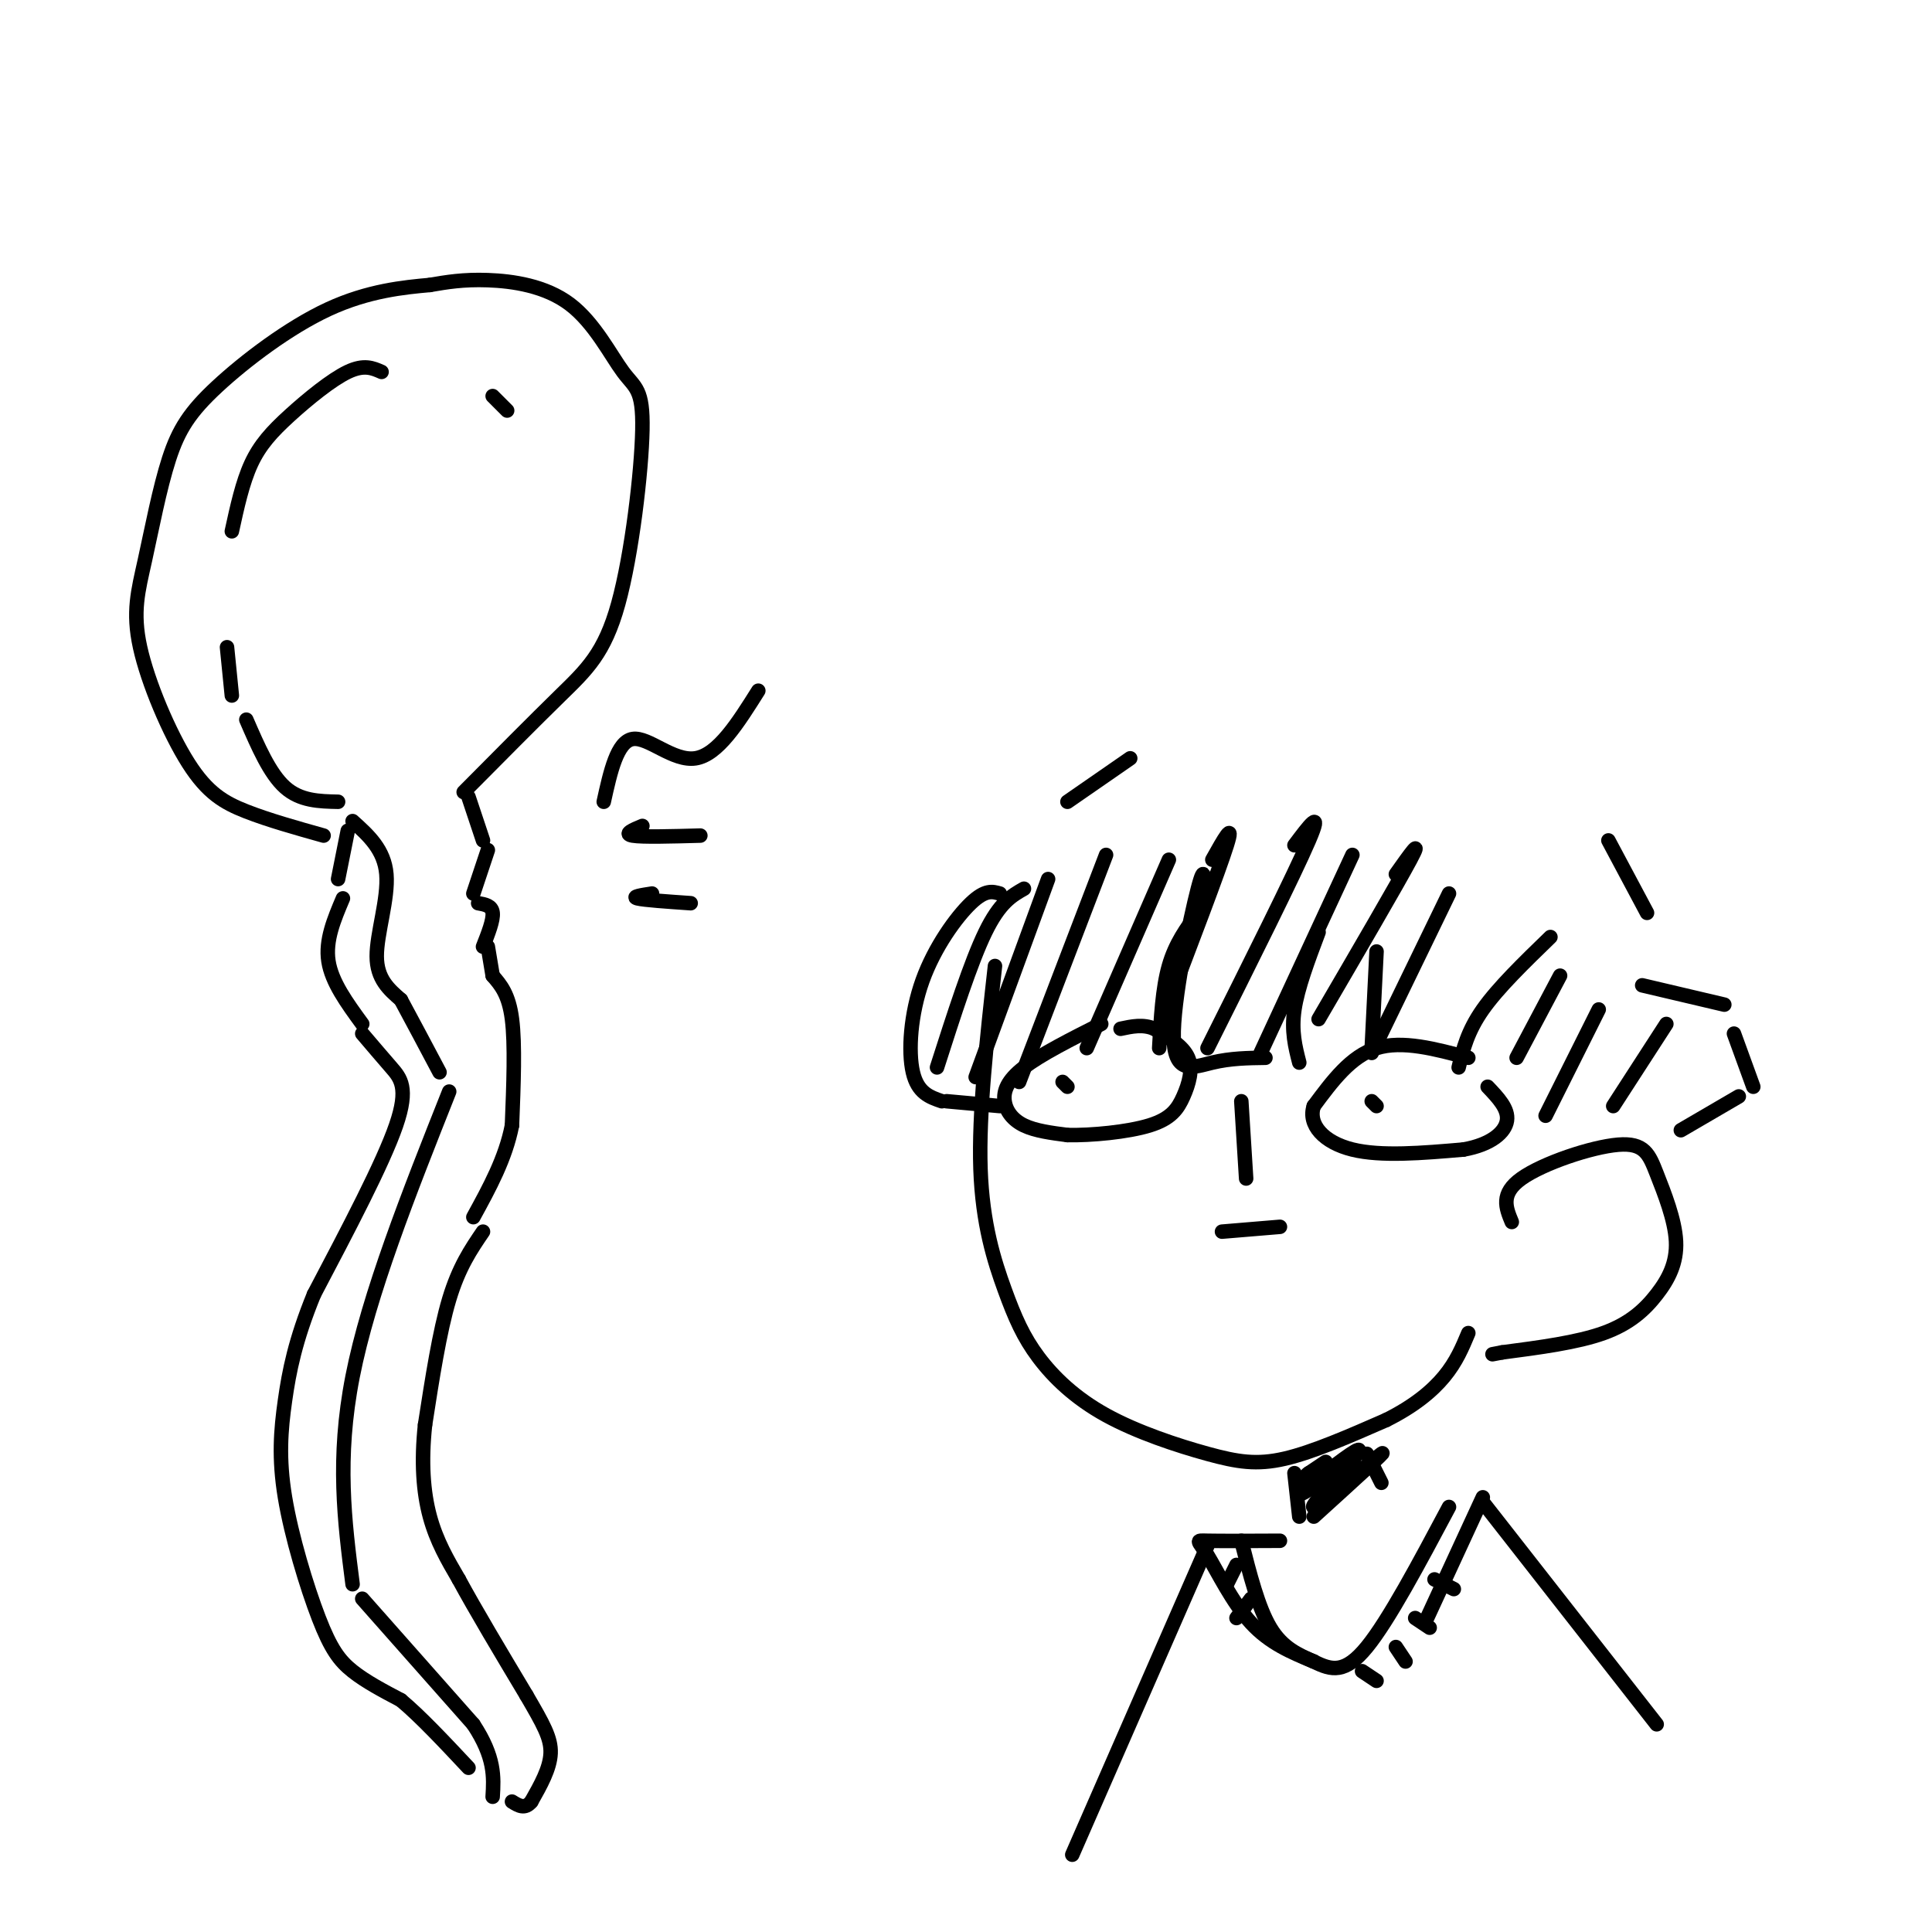 <svg viewBox='0 0 400 400' version='1.1' xmlns='http://www.w3.org/2000/svg' xmlns:xlink='http://www.w3.org/1999/xlink'><g fill='none' stroke='#000000' stroke-width='3' stroke-linecap='round' stroke-linejoin='round'><path d='M206,200c-1.697,15.263 -3.393,30.527 -3,42c0.393,11.473 2.877,19.157 5,25c2.123,5.843 3.887,9.845 7,14c3.113,4.155 7.577,8.464 14,12c6.423,3.536 14.806,6.298 21,8c6.194,1.702 10.198,2.343 16,1c5.802,-1.343 13.401,-4.672 21,-8'/><path d='M287,294c5.711,-2.844 9.489,-5.956 12,-9c2.511,-3.044 3.756,-6.022 5,-9'/><path d='M228,212c-6.244,3.149 -12.488,6.298 -16,9c-3.512,2.702 -4.292,4.958 -4,7c0.292,2.042 1.655,3.869 4,5c2.345,1.131 5.673,1.565 9,2'/><path d='M221,235c4.856,0.112 12.498,-0.609 17,-2c4.502,-1.391 5.866,-3.451 7,-6c1.134,-2.549 2.038,-5.585 1,-8c-1.038,-2.415 -4.019,-4.207 -7,-6'/><path d='M239,213c-2.333,-1.000 -4.667,-0.500 -7,0'/><path d='M220,224c0.000,0.000 1.000,1.000 1,1'/><path d='M253,255c0.000,0.000 12.000,-1.000 12,-1'/><path d='M257,228c0.000,0.000 1.000,16.000 1,16'/><path d='M304,219c-6.833,-1.833 -13.667,-3.667 -19,-2c-5.333,1.667 -9.167,6.833 -13,12'/><path d='M272,229c-1.267,3.867 2.067,7.533 8,9c5.933,1.467 14.467,0.733 23,0'/><path d='M303,238c5.756,-1.022 8.644,-3.578 9,-6c0.356,-2.422 -1.822,-4.711 -4,-7'/><path d='M284,228c0.000,0.000 1.000,1.000 1,1'/><path d='M249,187c0.315,-4.619 0.631,-9.238 -1,-3c-1.631,6.238 -5.208,23.333 -5,31c0.208,7.667 4.202,5.905 8,5c3.798,-0.905 7.399,-0.952 11,-1'/><path d='M273,193c-2.167,5.750 -4.333,11.500 -5,16c-0.667,4.500 0.167,7.750 1,11'/><path d='M285,197c0.000,0.000 -1.000,20.000 -1,20'/><path d='M248,189c-2.333,3.167 -4.667,6.333 -6,11c-1.333,4.667 -1.667,10.833 -2,17'/><path d='M207,185c-1.500,-0.435 -3.000,-0.869 -6,2c-3.000,2.869 -7.500,9.042 -10,16c-2.500,6.958 -3.000,14.702 -2,19c1.000,4.298 3.500,5.149 6,6'/><path d='M196,228c0.000,0.000 11.000,1.000 11,1'/><path d='M212,184c-2.500,1.417 -5.000,2.833 -8,9c-3.000,6.167 -6.500,17.083 -10,28'/><path d='M217,182c0.000,0.000 -15.000,41.000 -15,41'/><path d='M229,177c0.000,0.000 -18.000,47.000 -18,47'/><path d='M242,178c0.000,0.000 -17.000,39.000 -17,39'/><path d='M251,178c2.333,-4.167 4.667,-8.333 3,-3c-1.667,5.333 -7.333,20.167 -13,35'/><path d='M268,175c3.000,-4.000 6.000,-8.000 3,-1c-3.000,7.000 -12.000,25.000 -21,43'/><path d='M280,177c0.000,0.000 -19.000,41.000 -19,41'/><path d='M289,181c2.833,-4.000 5.667,-8.000 3,-3c-2.667,5.000 -10.833,19.000 -19,33'/><path d='M300,185c0.000,0.000 -16.000,33.000 -16,33'/><path d='M321,194c-5.417,5.250 -10.833,10.500 -14,15c-3.167,4.500 -4.083,8.250 -5,12'/><path d='M323,202c0.000,0.000 -9.000,17.000 -9,17'/><path d='M313,253c-1.214,-2.923 -2.428,-5.846 2,-9c4.428,-3.154 14.500,-6.539 20,-7c5.500,-0.461 6.430,2.001 8,6c1.570,3.999 3.782,9.536 4,14c0.218,4.464 -1.557,7.856 -4,11c-2.443,3.144 -5.555,6.041 -11,8c-5.445,1.959 -13.222,2.979 -21,4'/><path d='M311,280c-3.500,0.667 -1.750,0.333 0,0'/><path d='M96,164c7.263,-7.324 14.525,-14.647 20,-20c5.475,-5.353 9.161,-8.735 12,-19c2.839,-10.265 4.830,-27.414 5,-36c0.170,-8.586 -1.480,-8.611 -4,-12c-2.520,-3.389 -5.909,-10.143 -11,-14c-5.091,-3.857 -11.883,-4.816 -17,-5c-5.117,-0.184 -8.558,0.408 -12,1'/><path d='M89,59c-5.361,0.483 -12.765,1.190 -21,5c-8.235,3.810 -17.302,10.723 -23,16c-5.698,5.277 -8.027,8.917 -10,15c-1.973,6.083 -3.589,14.608 -5,21c-1.411,6.392 -2.615,10.652 -1,18c1.615,7.348 6.050,17.786 10,24c3.950,6.214 7.414,8.204 12,10c4.586,1.796 10.293,3.398 16,5'/><path d='M79,77c-1.815,-0.804 -3.631,-1.607 -7,0c-3.369,1.607 -8.292,5.625 -12,9c-3.708,3.375 -6.202,6.107 -8,10c-1.798,3.893 -2.899,8.946 -4,14'/><path d='M47,134c0.000,0.000 1.000,10.000 1,10'/><path d='M51,149c2.417,5.583 4.833,11.167 8,14c3.167,2.833 7.083,2.917 11,3'/><path d='M73,170c3.289,2.956 6.578,5.911 7,11c0.422,5.089 -2.022,12.311 -2,17c0.022,4.689 2.511,6.844 5,9'/><path d='M83,207c2.167,4.000 5.083,9.500 8,15'/><path d='M93,226c-8.333,21.000 -16.667,42.000 -20,59c-3.333,17.000 -1.667,30.000 0,43'/><path d='M72,172c0.000,0.000 -2.000,10.000 -2,10'/><path d='M71,186c-1.833,4.333 -3.667,8.667 -3,13c0.667,4.333 3.833,8.667 7,13'/><path d='M75,214c2.044,2.400 4.089,4.800 6,7c1.911,2.200 3.689,4.200 1,12c-2.689,7.800 -9.844,21.400 -17,35'/><path d='M65,268c-3.897,9.548 -5.138,15.918 -6,22c-0.862,6.082 -1.344,11.878 0,20c1.344,8.122 4.516,18.571 7,25c2.484,6.429 4.281,8.837 7,11c2.719,2.163 6.359,4.082 10,6'/><path d='M83,352c4.000,3.333 9.000,8.667 14,14'/><path d='M75,331c0.000,0.000 23.000,26.000 23,26'/><path d='M98,357c4.500,6.833 4.250,10.917 4,15'/><path d='M97,165c0.000,0.000 3.000,9.000 3,9'/><path d='M101,176c0.000,0.000 -3.000,9.000 -3,9'/><path d='M99,187c1.417,0.250 2.833,0.500 3,2c0.167,1.500 -0.917,4.250 -2,7'/><path d='M101,196c0.000,0.000 1.000,6.000 1,6'/><path d='M102,202c1.667,1.917 3.333,3.833 4,9c0.667,5.167 0.333,13.583 0,22'/><path d='M106,233c-1.333,6.833 -4.667,12.917 -8,19'/><path d='M100,255c-2.500,3.667 -5.000,7.333 -7,14c-2.000,6.667 -3.500,16.333 -5,26'/><path d='M88,295c-0.822,7.689 -0.378,13.911 1,19c1.378,5.089 3.689,9.044 6,13'/><path d='M95,327c3.333,6.167 8.667,15.083 14,24'/><path d='M109,351c3.467,5.956 5.133,8.844 5,12c-0.133,3.156 -2.067,6.578 -4,10'/><path d='M110,373c-1.333,1.667 -2.667,0.833 -4,0'/><path d='M102,82c0.000,0.000 3.000,3.000 3,3'/><path d='M125,166c1.378,-6.244 2.756,-12.489 6,-13c3.244,-0.511 8.356,4.711 13,4c4.644,-0.711 8.822,-7.356 13,-14'/><path d='M133,171c-2.000,0.833 -4.000,1.667 -2,2c2.000,0.333 8.000,0.167 14,0'/><path d='M135,185c-2.167,0.333 -4.333,0.667 -3,1c1.333,0.333 6.167,0.667 11,1'/><path d='M221,166c0.000,0.000 13.000,-9.000 13,-9'/><path d='M333,174c0.000,0.000 8.000,15.000 8,15'/><path d='M340,204c0.000,0.000 17.000,4.000 17,4'/><path d='M359,214c0.000,0.000 4.000,11.000 4,11'/><path d='M360,227c0.000,0.000 -12.000,7.000 -12,7'/><path d='M331,209c0.000,0.000 -11.000,22.000 -11,22'/><path d='M345,212c0.000,0.000 -11.000,17.000 -11,17'/><path d='M268,305c0.000,0.000 1.000,9.000 1,9'/><path d='M283,301c0.000,0.000 3.000,6.000 3,6'/><path d='M265,319c-6.149,0.030 -12.298,0.060 -15,0c-2.702,-0.060 -1.958,-0.208 0,3c1.958,3.208 5.131,9.774 9,14c3.869,4.226 8.435,6.113 13,8'/><path d='M272,344c3.711,1.867 6.489,2.533 11,-3c4.511,-5.533 10.756,-17.267 17,-29'/><path d='M307,310c0.000,0.000 -12.000,26.000 -12,26'/><path d='M297,327c0.000,0.000 4.000,2.000 4,2'/><path d='M293,335c0.000,0.000 3.000,2.000 3,2'/><path d='M289,341c0.000,0.000 2.000,3.000 2,3'/><path d='M282,346c0.000,0.000 3.000,2.000 3,2'/><path d='M272,314c7.815,-7.095 15.631,-14.190 14,-13c-1.631,1.190 -12.708,10.667 -14,11c-1.292,0.333 7.202,-8.476 9,-11c1.798,-2.524 -3.101,1.238 -8,5'/><path d='M273,306c-2.726,1.978 -5.543,4.422 -3,3c2.543,-1.422 10.444,-6.711 10,-7c-0.444,-0.289 -9.235,4.422 -11,5c-1.765,0.578 3.496,-2.978 5,-4c1.504,-1.022 -0.748,0.489 -3,2'/><path d='M271,305c-0.500,0.333 -0.250,0.167 0,0'/><path d='M257,319c1.750,6.917 3.500,13.833 6,18c2.500,4.167 5.750,5.583 9,7'/><path d='M256,324c0.000,0.000 -2.000,4.000 -2,4'/><path d='M259,331c0.000,0.000 -3.000,4.000 -3,4'/><path d='M250,320c0.000,0.000 -28.000,64.000 -28,64'/><path d='M307,311c0.000,0.000 36.000,46.000 36,46'/></g>
</svg>